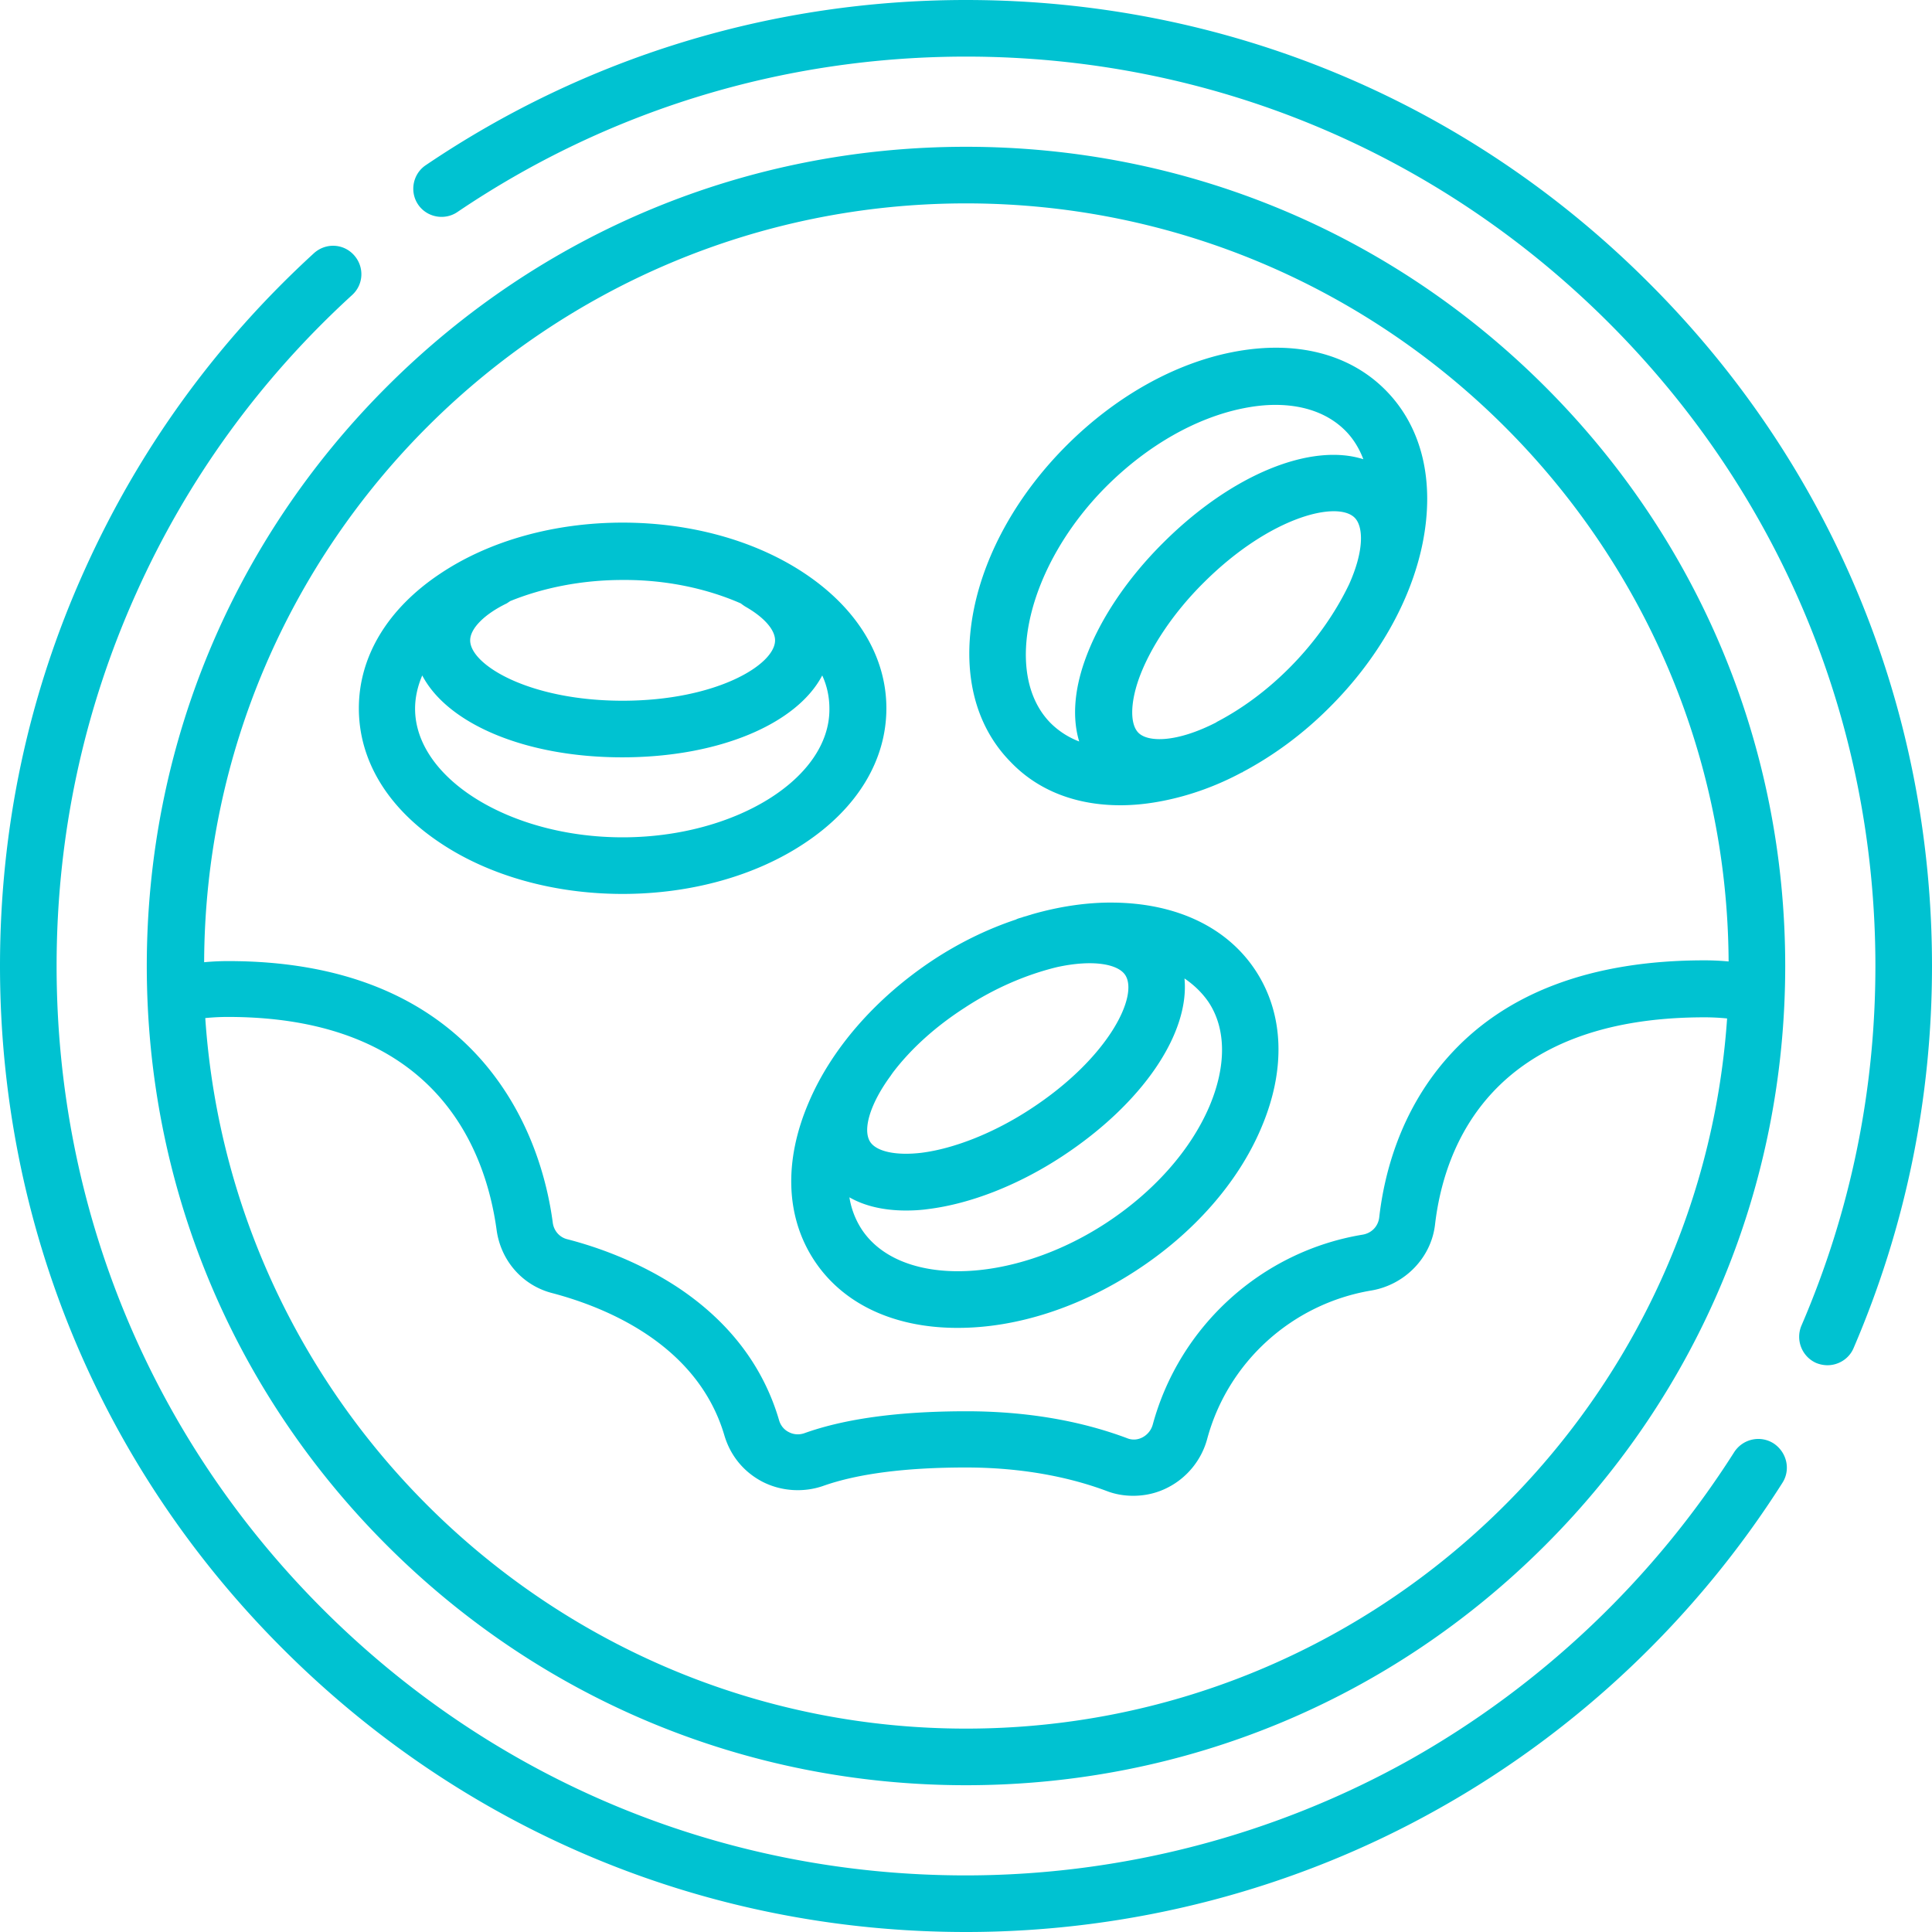 <svg xmlns="http://www.w3.org/2000/svg" width="512" height="512" fill="#00c2d1" xmlns:v="https://vecta.io/nano"><path d="M470 382.5c-3.5-2.2-8.1-1.2-10.4 2.3-21.4 33.7-51 61.8-85.7 81.4-35.8 20.1-76.6 30.8-118 30.8-64.4 0-124.9-25.1-170.4-70.6S15 320.4 15 256c0-34.4 7.1-67.7 21.1-98.8 13.5-30.1 32.8-56.7 57.2-79 3.1-2.8 3.3-7.5.5-10.6s-7.5-3.3-10.6-.5c-26 23.8-46.4 52-60.8 84C7.5 184.1 0 219.4 0 256c0 68.4 26.6 132.7 75 181 48.4 48.4 112.6 75 181 75 43.9 0 87.3-11.3 125.3-32.7 36.9-20.7 68.4-50.6 91.1-86.4 2.2-3.5 1.1-8.1-2.4-10.4h0zM437 75C388.7 26.6 324.4 0 256 0c-51.3 0-100.8 15.1-143.2 43.8-3.4 2.3-4.3 7-2 10.4s7 4.3 10.4 2C161.1 29.2 207.7 15 256 15c64.4 0 124.9 25.1 170.4 70.6S497 191.6 497 256c0 33.1-6.6 65.1-19.6 95.3-1.6 3.8.1 8.2 3.9 9.9 1 .4 2 .6 3 .6 2.9 0 5.7-1.7 6.9-4.5C505 325.2 512 291.1 512 256c0-68.4-26.6-132.7-75-181h0zM102.5 409.5c41 41 95.5 63.6 153.5 63.6s112.5-22.6 153.5-63.6S473.1 314 473.1 256s-22.6-112.5-63.6-153.5S314 38.9 256 38.9s-112.5 22.6-153.5 63.6S38.9 198 38.9 256s22.6 112.5 63.6 153.5zM256 458.1c-106.8 0-194.5-83.3-201.6-188.3 2-.2 4-.3 6-.3 55.3 0 68.3 35.3 71.2 56.4 1.1 8.2 6.9 14.8 14.8 16.8 14 3.7 38.5 13.5 45.6 37.8 1.6 5.3 5.1 9.6 10.1 12.2 4.9 2.5 10.8 2.9 16 1.1 9.3-3.3 22.1-4.9 37.9-4.9 17.2 0 29.7 3.4 37.2 6.2 2.3.9 4.7 1.3 7.1 1.3 3.2 0 6.3-.7 9.2-2.2 5.1-2.6 8.9-7.3 10.4-12.8 5.5-20.5 22.6-35.9 43.5-39.4 8.9-1.5 15.9-8.7 16.9-17.5 2.4-20.5 14.8-54.9 71.4-54.9 2 0 4 .1 6 .3-7.2 104.9-94.9 188.2-201.7 188.2h0zm0-404.2c111 0 201.5 90 202.1 200.9a68.53 68.53 0 0 0-6.4-.3c-30.1 0-53.1 8.7-68.2 25.9-12.5 14.2-16.7 30.8-18 42.3-.3 2.3-2 4.1-4.4 4.5-26.7 4.4-48.5 24.2-55.6 50.3a5.45 5.45 0 0 1-2.7 3.4c-1.3.7-2.8.8-4.2.2-12.6-4.7-26.9-7.1-42.5-7.1-17.6 0-32 1.9-42.9 5.8-1.4.5-2.9.4-4.2-.3-1.2-.6-2.1-1.7-2.5-3-4.1-14.1-12.9-25.8-26.1-34.8-10.8-7.3-22.3-11.3-30.1-13.3-2-.5-3.5-2.2-3.8-4.3-1.5-11.4-6-28.1-18.3-42.5-15.3-17.8-38.1-26.9-67.7-26.9-2.2 0-4.3.1-6.4.3C54.5 143.9 145 53.9 256 53.9h0zM116.7 223.4c13 8.7 30.2 13.5 48.3 13.5s35.3-4.8 48.3-13.5c14-9.3 21.6-22 21.6-35.7s-7.7-26.4-21.6-35.7c-13-8.7-30.2-13.5-48.3-13.5s-35.3 4.8-48.3 13.5c-14 9.3-21.6 22-21.6 35.7 0 13.8 7.6 26.4 21.6 35.7zm48.3-1.5c-29.8 0-55-15.6-55-34.1 0-3 .7-6 1.9-8.8 6.7 12.8 27.3 21.7 53 21.7s46.3-8.9 53-21.7c1.3 2.8 1.9 5.8 1.9 8.8.2 18.5-25 34.1-54.8 34.1zm31.3-62c.4.3.8.6 1.3.9 4.9 2.8 7.8 6.1 7.8 8.9 0 6.5-15.7 16-40.4 16s-40.4-9.5-40.4-16c0-3.1 3.7-6.9 9.7-9.8l.9-.6c8.6-3.5 18.9-5.6 29.7-5.6 11.6-.1 22.5 2.3 31.4 6.2h0zm100.6 53.5c3.7 0 7.5-.4 11.5-1.2 7-1.4 14-3.9 20.7-7.5h.1s.1 0 .1-.1c8.1-4.3 15.9-10 22.9-17 12.9-12.8 21.7-28.3 24.8-43.6 3.3-16.4-.1-30.8-9.8-40.6s-24.1-13.3-40.5-10.1c-15.4 3-30.9 11.7-43.8 24.5s-21.7 28.3-24.8 43.6c-3.3 16.4.1 30.8 9.8 40.6 7.3 7.6 17.4 11.4 29 11.4h0zm44.7-36.3c-5.9 5.9-12.4 10.7-19.1 14.2 0 0-.1 0-.1.1-10.7 5.5-18.2 5.3-20.7 2.8-2.2-2.2-2.2-7.6 0-14 2.9-8.3 9.2-17.8 17.4-25.9 17.5-17.4 35.3-21.7 39.9-17.1 2.3 2.3 2.6 8.6-1.5 17.7-3.7 7.7-9.1 15.4-15.9 22.2h0zm-48.2-48.4c10.8-10.7 23.6-18 36.1-20.5 3-.6 5.8-.9 8.5-.9 7.6 0 14 2.3 18.5 6.8 2.1 2.1 3.7 4.7 4.8 7.6-13.8-4.4-34.7 3.9-52.9 22-9.9 9.8-17.3 21-21 31.6-2.8 8-3.2 15.3-1.4 21.2-2.9-1.1-5.5-2.8-7.6-4.9-12.9-13.1-6.1-41.9 15-62.9h0zm-79.1 163.5c-6.6 15.4-6.1 30.2 1.4 41.7s20.9 17.9 37.6 18h.6c15.5 0 32.2-5.4 47.2-15.2 15.2-9.9 27-23.3 33.1-37.7 6.6-15.4 6.1-30.2-1.4-41.7s-20.9-17.9-37.6-18.1c-7-.1-14.4 1-21.7 3.1-.3.1-.6.2-1 .3-.5.2-1.1.3-1.6.5-.3.1-.7.2-1 .3s-.5.2-.7.3c-7.5 2.5-14.9 6.1-21.9 10.7-15.1 10-26.9 23.4-33 37.8zm106-26.6c4.7 7.1 4.7 17 .2 27.6-5 11.7-14.8 22.7-27.5 31-25 16.3-54.6 17-64.7 1.5a21.92 21.92 0 0 1-3.2-8.4c4 2.3 9.1 3.5 15 3.5 1.9 0 3.9-.1 6-.4 11.1-1.4 23.7-6.3 35.3-13.9 21.5-14.1 33.9-32.7 32.5-47.2 2.5 1.7 4.7 3.8 6.4 6.3h0zm-64.7 1.5c7.9-5.2 16.3-8.8 24.5-10.8 9.6-2.1 16.2-.8 18.1 2.1 3.6 5.5-4.4 22-25.1 35.5-9.6 6.3-20.2 10.5-28.9 11.6-6.7.8-11.9-.3-13.6-2.9-2.1-3.3.1-10.3 5.5-17.6.1-.2.3-.4.4-.6 4.9-6.5 11.5-12.4 19.1-17.3h0z"/></svg>